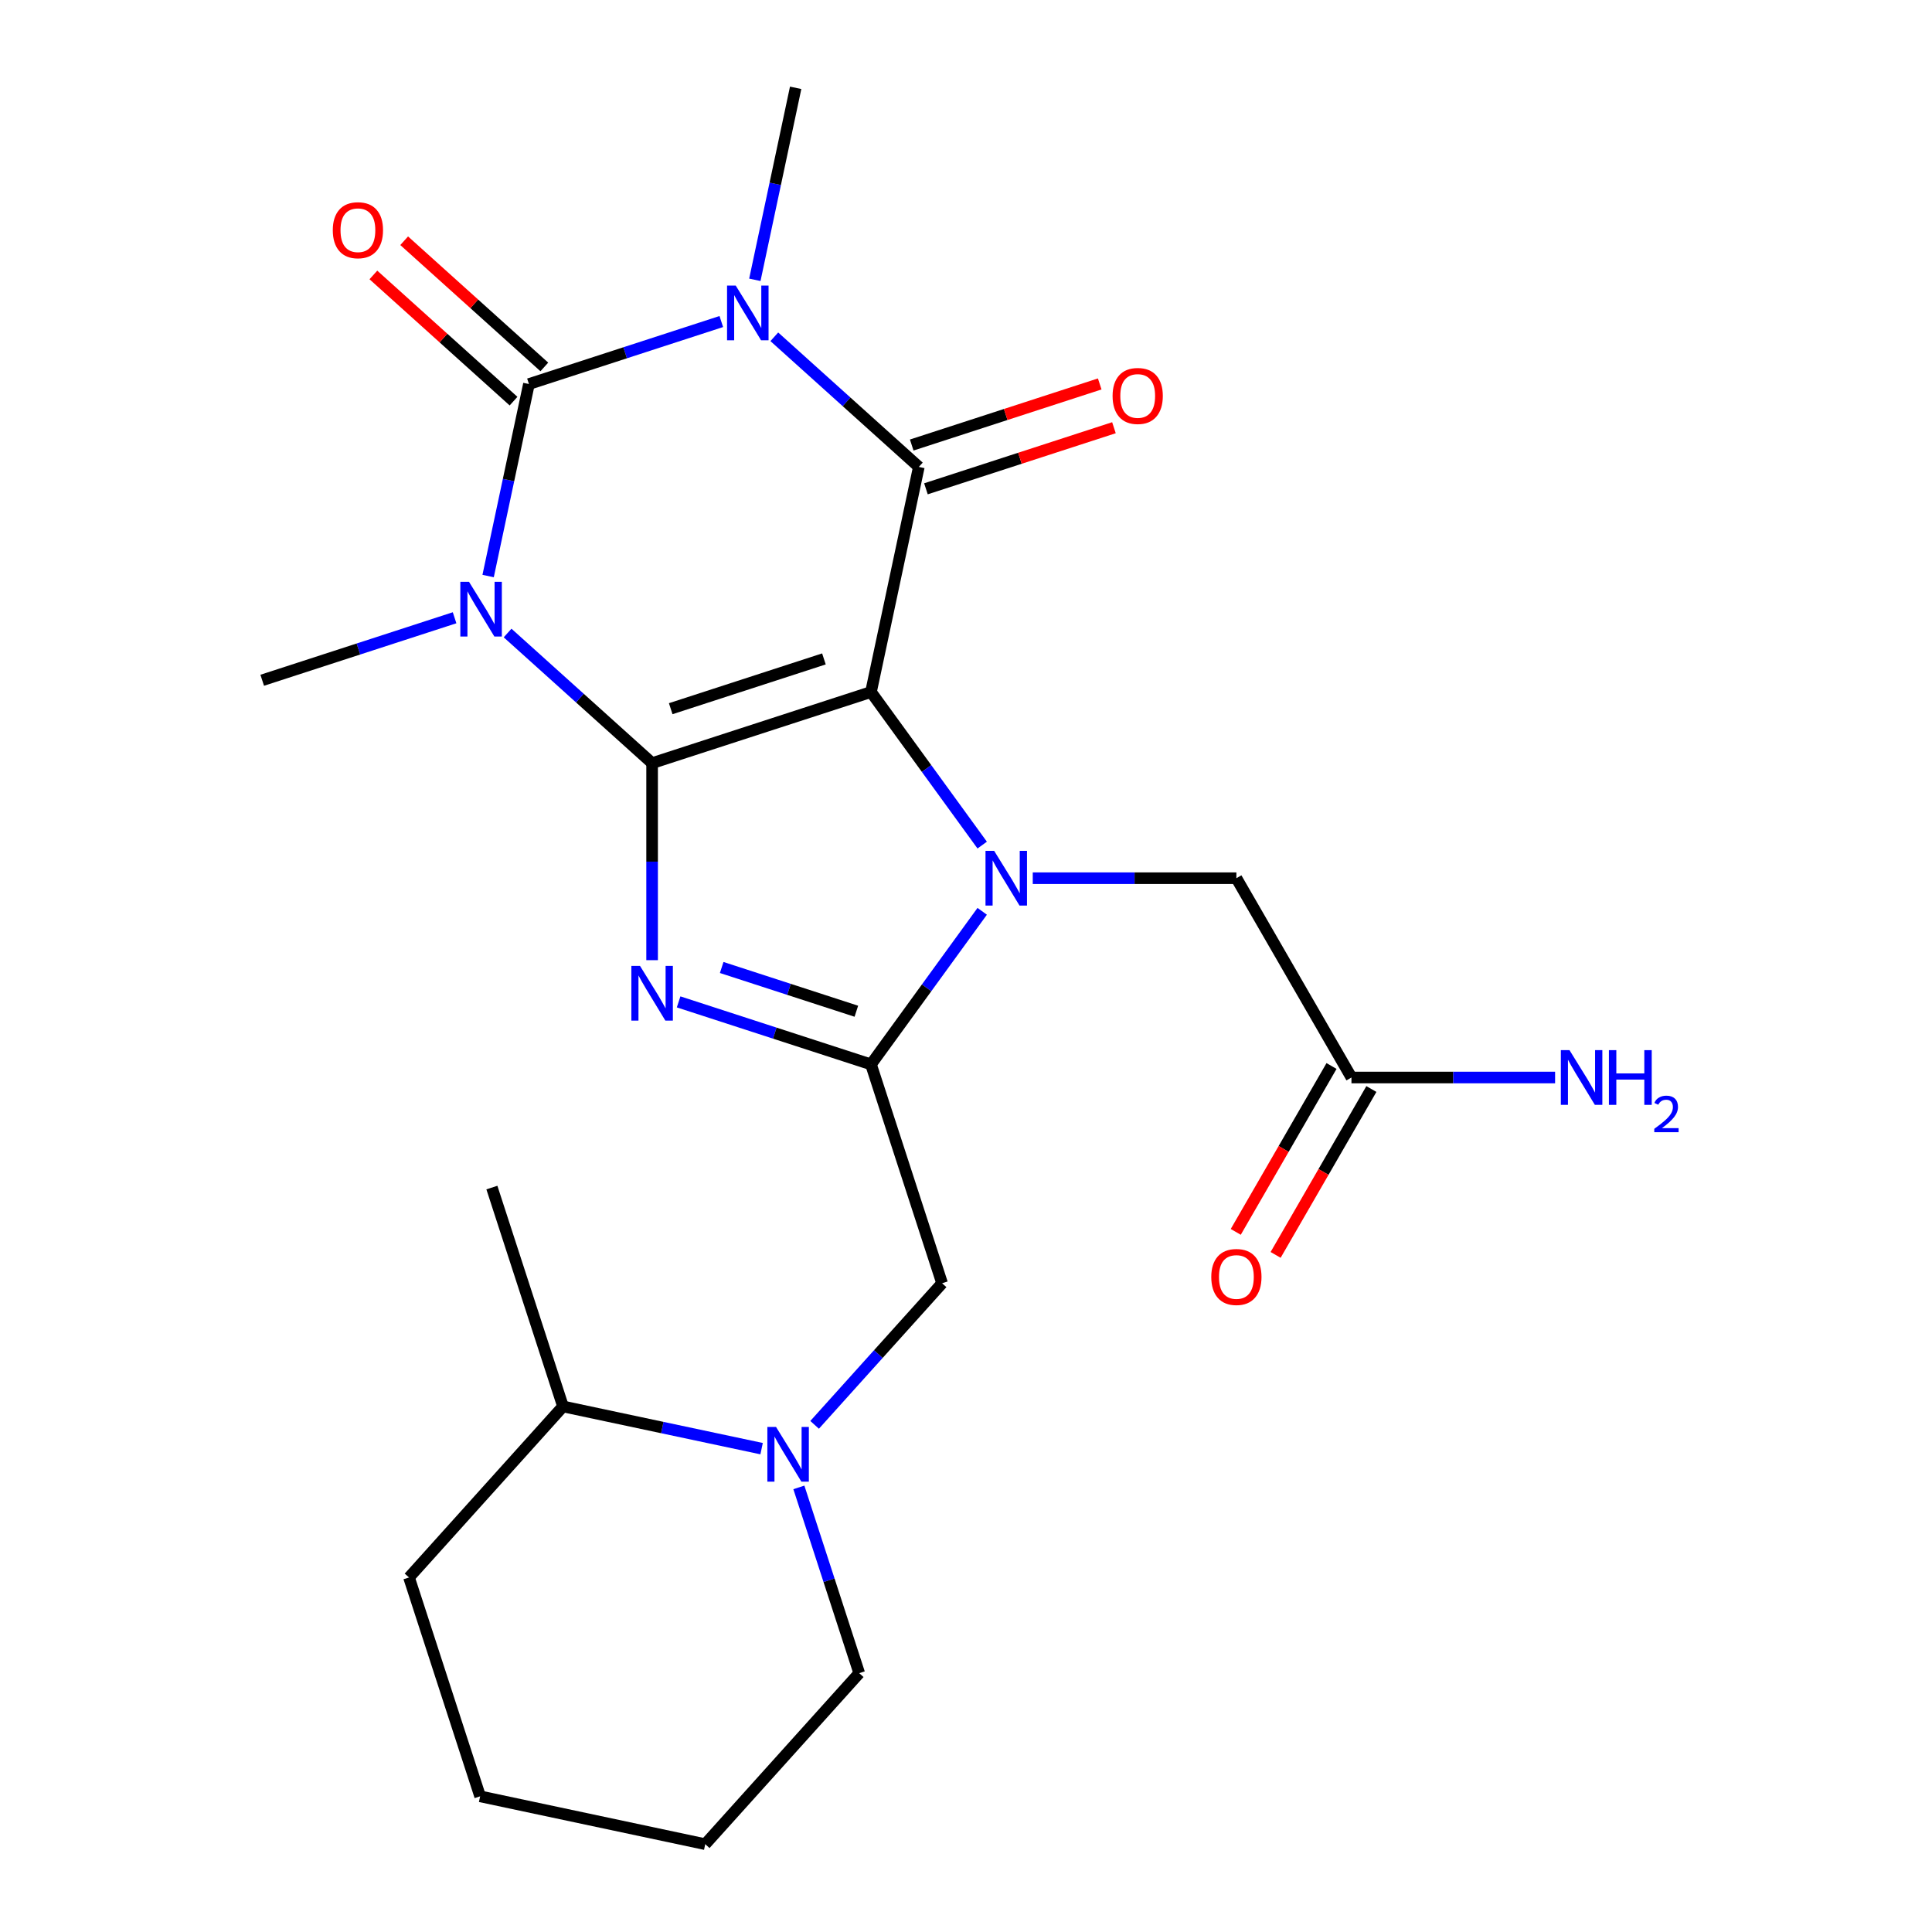<?xml version='1.0' encoding='iso-8859-1'?>
<svg version='1.1' baseProfile='full'
              xmlns='http://www.w3.org/2000/svg'
                      xmlns:rdkit='http://www.rdkit.org/xml'
                      xmlns:xlink='http://www.w3.org/1999/xlink'
                  xml:space='preserve'
width='1000px' height='1000px' viewBox='0 0 1000 1000'>
<!-- END OF HEADER -->
<rect style='opacity:1.0;fill:#FFFFFF;stroke:none' width='1000' height='1000' x='0' y='0'> </rect>
<path class='bond-0' d='M 450.82,358.19 L 337.532,394.999' style='fill:none;fill-rule:evenodd;stroke:#000000;stroke-width:6px;stroke-linecap:butt;stroke-linejoin:miter;stroke-opacity:1' />
<path class='bond-0' d='M 426.464,341.053 L 347.163,366.82' style='fill:none;fill-rule:evenodd;stroke:#000000;stroke-width:6px;stroke-linecap:butt;stroke-linejoin:miter;stroke-opacity:1' />
<path class='bond-3' d='M 450.82,358.19 L 479.602,397.805' style='fill:none;fill-rule:evenodd;stroke:#000000;stroke-width:6px;stroke-linecap:butt;stroke-linejoin:miter;stroke-opacity:1' />
<path class='bond-3' d='M 479.602,397.805 L 508.384,437.42' style='fill:none;fill-rule:evenodd;stroke:#0000FF;stroke-width:6px;stroke-linecap:butt;stroke-linejoin:miter;stroke-opacity:1' />
<path class='bond-5' d='M 450.82,358.19 L 475.586,241.675' style='fill:none;fill-rule:evenodd;stroke:#000000;stroke-width:6px;stroke-linecap:butt;stroke-linejoin:miter;stroke-opacity:1' />
<path class='bond-1' d='M 337.532,394.999 L 300.13,361.322' style='fill:none;fill-rule:evenodd;stroke:#000000;stroke-width:6px;stroke-linecap:butt;stroke-linejoin:miter;stroke-opacity:1' />
<path class='bond-1' d='M 300.13,361.322 L 262.728,327.645' style='fill:none;fill-rule:evenodd;stroke:#0000FF;stroke-width:6px;stroke-linecap:butt;stroke-linejoin:miter;stroke-opacity:1' />
<path class='bond-6' d='M 337.532,394.999 L 337.532,445.989' style='fill:none;fill-rule:evenodd;stroke:#000000;stroke-width:6px;stroke-linecap:butt;stroke-linejoin:miter;stroke-opacity:1' />
<path class='bond-6' d='M 337.532,445.989 L 337.532,496.979' style='fill:none;fill-rule:evenodd;stroke:#0000FF;stroke-width:6px;stroke-linecap:butt;stroke-linejoin:miter;stroke-opacity:1' />
<path class='bond-16' d='M 235.292,319.751 L 185.507,335.927' style='fill:none;fill-rule:evenodd;stroke:#0000FF;stroke-width:6px;stroke-linecap:butt;stroke-linejoin:miter;stroke-opacity:1' />
<path class='bond-16' d='M 185.507,335.927 L 135.722,352.103' style='fill:none;fill-rule:evenodd;stroke:#000000;stroke-width:6px;stroke-linecap:butt;stroke-linejoin:miter;stroke-opacity:1' />
<path class='bond-25' d='M 252.653,298.156 L 263.214,248.467' style='fill:none;fill-rule:evenodd;stroke:#0000FF;stroke-width:6px;stroke-linecap:butt;stroke-linejoin:miter;stroke-opacity:1' />
<path class='bond-25' d='M 263.214,248.467 L 273.776,198.779' style='fill:none;fill-rule:evenodd;stroke:#000000;stroke-width:6px;stroke-linecap:butt;stroke-linejoin:miter;stroke-opacity:1' />
<path class='bond-2' d='M 400.782,174.321 L 438.184,207.998' style='fill:none;fill-rule:evenodd;stroke:#0000FF;stroke-width:6px;stroke-linecap:butt;stroke-linejoin:miter;stroke-opacity:1' />
<path class='bond-2' d='M 438.184,207.998 L 475.586,241.675' style='fill:none;fill-rule:evenodd;stroke:#000000;stroke-width:6px;stroke-linecap:butt;stroke-linejoin:miter;stroke-opacity:1' />
<path class='bond-4' d='M 373.346,166.427 L 323.561,182.603' style='fill:none;fill-rule:evenodd;stroke:#0000FF;stroke-width:6px;stroke-linecap:butt;stroke-linejoin:miter;stroke-opacity:1' />
<path class='bond-4' d='M 323.561,182.603 L 273.776,198.779' style='fill:none;fill-rule:evenodd;stroke:#000000;stroke-width:6px;stroke-linecap:butt;stroke-linejoin:miter;stroke-opacity:1' />
<path class='bond-17' d='M 390.707,144.831 L 401.268,95.143' style='fill:none;fill-rule:evenodd;stroke:#0000FF;stroke-width:6px;stroke-linecap:butt;stroke-linejoin:miter;stroke-opacity:1' />
<path class='bond-17' d='M 401.268,95.143 L 411.83,45.455' style='fill:none;fill-rule:evenodd;stroke:#000000;stroke-width:6px;stroke-linecap:butt;stroke-linejoin:miter;stroke-opacity:1' />
<path class='bond-7' d='M 508.384,471.696 L 479.602,511.311' style='fill:none;fill-rule:evenodd;stroke:#0000FF;stroke-width:6px;stroke-linecap:butt;stroke-linejoin:miter;stroke-opacity:1' />
<path class='bond-7' d='M 479.602,511.311 L 450.82,550.926' style='fill:none;fill-rule:evenodd;stroke:#000000;stroke-width:6px;stroke-linecap:butt;stroke-linejoin:miter;stroke-opacity:1' />
<path class='bond-10' d='M 534.553,454.558 L 587.253,454.558' style='fill:none;fill-rule:evenodd;stroke:#0000FF;stroke-width:6px;stroke-linecap:butt;stroke-linejoin:miter;stroke-opacity:1' />
<path class='bond-10' d='M 587.253,454.558 L 639.953,454.558' style='fill:none;fill-rule:evenodd;stroke:#000000;stroke-width:6px;stroke-linecap:butt;stroke-linejoin:miter;stroke-opacity:1' />
<path class='bond-11' d='M 281.746,189.927 L 245.475,157.267' style='fill:none;fill-rule:evenodd;stroke:#000000;stroke-width:6px;stroke-linecap:butt;stroke-linejoin:miter;stroke-opacity:1' />
<path class='bond-11' d='M 245.475,157.267 L 209.203,124.608' style='fill:none;fill-rule:evenodd;stroke:#FF0000;stroke-width:6px;stroke-linecap:butt;stroke-linejoin:miter;stroke-opacity:1' />
<path class='bond-11' d='M 265.805,207.631 L 229.533,174.972' style='fill:none;fill-rule:evenodd;stroke:#000000;stroke-width:6px;stroke-linecap:butt;stroke-linejoin:miter;stroke-opacity:1' />
<path class='bond-11' d='M 229.533,174.972 L 193.262,142.312' style='fill:none;fill-rule:evenodd;stroke:#FF0000;stroke-width:6px;stroke-linecap:butt;stroke-linejoin:miter;stroke-opacity:1' />
<path class='bond-12' d='M 479.266,253.004 L 527.921,237.195' style='fill:none;fill-rule:evenodd;stroke:#000000;stroke-width:6px;stroke-linecap:butt;stroke-linejoin:miter;stroke-opacity:1' />
<path class='bond-12' d='M 527.921,237.195 L 576.576,221.386' style='fill:none;fill-rule:evenodd;stroke:#FF0000;stroke-width:6px;stroke-linecap:butt;stroke-linejoin:miter;stroke-opacity:1' />
<path class='bond-12' d='M 471.905,230.346 L 520.56,214.537' style='fill:none;fill-rule:evenodd;stroke:#000000;stroke-width:6px;stroke-linecap:butt;stroke-linejoin:miter;stroke-opacity:1' />
<path class='bond-12' d='M 520.56,214.537 L 569.214,198.728' style='fill:none;fill-rule:evenodd;stroke:#FF0000;stroke-width:6px;stroke-linecap:butt;stroke-linejoin:miter;stroke-opacity:1' />
<path class='bond-24' d='M 351.25,518.574 L 401.035,534.75' style='fill:none;fill-rule:evenodd;stroke:#0000FF;stroke-width:6px;stroke-linecap:butt;stroke-linejoin:miter;stroke-opacity:1' />
<path class='bond-24' d='M 401.035,534.75 L 450.82,550.926' style='fill:none;fill-rule:evenodd;stroke:#000000;stroke-width:6px;stroke-linecap:butt;stroke-linejoin:miter;stroke-opacity:1' />
<path class='bond-24' d='M 373.547,500.769 L 408.397,512.093' style='fill:none;fill-rule:evenodd;stroke:#0000FF;stroke-width:6px;stroke-linecap:butt;stroke-linejoin:miter;stroke-opacity:1' />
<path class='bond-24' d='M 408.397,512.093 L 443.246,523.416' style='fill:none;fill-rule:evenodd;stroke:#000000;stroke-width:6px;stroke-linecap:butt;stroke-linejoin:miter;stroke-opacity:1' />
<path class='bond-9' d='M 450.82,550.926 L 487.629,664.214' style='fill:none;fill-rule:evenodd;stroke:#000000;stroke-width:6px;stroke-linecap:butt;stroke-linejoin:miter;stroke-opacity:1' />
<path class='bond-8' d='M 421.642,737.501 L 454.635,700.857' style='fill:none;fill-rule:evenodd;stroke:#0000FF;stroke-width:6px;stroke-linecap:butt;stroke-linejoin:miter;stroke-opacity:1' />
<path class='bond-8' d='M 454.635,700.857 L 487.629,664.214' style='fill:none;fill-rule:evenodd;stroke:#000000;stroke-width:6px;stroke-linecap:butt;stroke-linejoin:miter;stroke-opacity:1' />
<path class='bond-14' d='M 394.206,749.82 L 342.807,738.895' style='fill:none;fill-rule:evenodd;stroke:#0000FF;stroke-width:6px;stroke-linecap:butt;stroke-linejoin:miter;stroke-opacity:1' />
<path class='bond-14' d='M 342.807,738.895 L 291.409,727.97' style='fill:none;fill-rule:evenodd;stroke:#000000;stroke-width:6px;stroke-linecap:butt;stroke-linejoin:miter;stroke-opacity:1' />
<path class='bond-19' d='M 413.492,769.874 L 429.113,817.949' style='fill:none;fill-rule:evenodd;stroke:#0000FF;stroke-width:6px;stroke-linecap:butt;stroke-linejoin:miter;stroke-opacity:1' />
<path class='bond-19' d='M 429.113,817.949 L 444.733,866.024' style='fill:none;fill-rule:evenodd;stroke:#000000;stroke-width:6px;stroke-linecap:butt;stroke-linejoin:miter;stroke-opacity:1' />
<path class='bond-13' d='M 639.953,454.558 L 699.512,557.717' style='fill:none;fill-rule:evenodd;stroke:#000000;stroke-width:6px;stroke-linecap:butt;stroke-linejoin:miter;stroke-opacity:1' />
<path class='bond-15' d='M 689.196,551.761 L 664.41,594.692' style='fill:none;fill-rule:evenodd;stroke:#000000;stroke-width:6px;stroke-linecap:butt;stroke-linejoin:miter;stroke-opacity:1' />
<path class='bond-15' d='M 664.41,594.692 L 639.624,637.622' style='fill:none;fill-rule:evenodd;stroke:#FF0000;stroke-width:6px;stroke-linecap:butt;stroke-linejoin:miter;stroke-opacity:1' />
<path class='bond-15' d='M 709.828,563.673 L 685.042,606.603' style='fill:none;fill-rule:evenodd;stroke:#000000;stroke-width:6px;stroke-linecap:butt;stroke-linejoin:miter;stroke-opacity:1' />
<path class='bond-15' d='M 685.042,606.603 L 660.256,649.534' style='fill:none;fill-rule:evenodd;stroke:#FF0000;stroke-width:6px;stroke-linecap:butt;stroke-linejoin:miter;stroke-opacity:1' />
<path class='bond-18' d='M 699.512,557.717 L 752.212,557.717' style='fill:none;fill-rule:evenodd;stroke:#000000;stroke-width:6px;stroke-linecap:butt;stroke-linejoin:miter;stroke-opacity:1' />
<path class='bond-18' d='M 752.212,557.717 L 804.912,557.717' style='fill:none;fill-rule:evenodd;stroke:#0000FF;stroke-width:6px;stroke-linecap:butt;stroke-linejoin:miter;stroke-opacity:1' />
<path class='bond-20' d='M 291.409,727.97 L 254.599,614.682' style='fill:none;fill-rule:evenodd;stroke:#000000;stroke-width:6px;stroke-linecap:butt;stroke-linejoin:miter;stroke-opacity:1' />
<path class='bond-21' d='M 291.409,727.97 L 211.703,816.492' style='fill:none;fill-rule:evenodd;stroke:#000000;stroke-width:6px;stroke-linecap:butt;stroke-linejoin:miter;stroke-opacity:1' />
<path class='bond-22' d='M 444.733,866.024 L 365.028,954.545' style='fill:none;fill-rule:evenodd;stroke:#000000;stroke-width:6px;stroke-linecap:butt;stroke-linejoin:miter;stroke-opacity:1' />
<path class='bond-26' d='M 211.703,816.492 L 248.513,929.779' style='fill:none;fill-rule:evenodd;stroke:#000000;stroke-width:6px;stroke-linecap:butt;stroke-linejoin:miter;stroke-opacity:1' />
<path class='bond-23' d='M 365.028,954.545 L 248.513,929.779' style='fill:none;fill-rule:evenodd;stroke:#000000;stroke-width:6px;stroke-linecap:butt;stroke-linejoin:miter;stroke-opacity:1' />
<path  class='atom-2' d='M 242.75 301.134
L 252.03 316.134
Q 252.95 317.614, 254.43 320.294
Q 255.91 322.974, 255.99 323.134
L 255.99 301.134
L 259.75 301.134
L 259.75 329.454
L 255.87 329.454
L 245.91 313.054
Q 244.75 311.134, 243.51 308.934
Q 242.31 306.734, 241.95 306.054
L 241.95 329.454
L 238.27 329.454
L 238.27 301.134
L 242.75 301.134
' fill='#0000FF'/>
<path  class='atom-3' d='M 380.804 147.809
L 390.084 162.809
Q 391.004 164.289, 392.484 166.969
Q 393.964 169.649, 394.044 169.809
L 394.044 147.809
L 397.804 147.809
L 397.804 176.129
L 393.924 176.129
L 383.964 159.729
Q 382.804 157.809, 381.564 155.609
Q 380.364 153.409, 380.004 152.729
L 380.004 176.129
L 376.324 176.129
L 376.324 147.809
L 380.804 147.809
' fill='#0000FF'/>
<path  class='atom-4' d='M 514.575 440.398
L 523.855 455.398
Q 524.775 456.878, 526.255 459.558
Q 527.735 462.238, 527.815 462.398
L 527.815 440.398
L 531.575 440.398
L 531.575 468.718
L 527.695 468.718
L 517.735 452.318
Q 516.575 450.398, 515.335 448.198
Q 514.135 445.998, 513.775 445.318
L 513.775 468.718
L 510.095 468.718
L 510.095 440.398
L 514.575 440.398
' fill='#0000FF'/>
<path  class='atom-7' d='M 331.272 499.957
L 340.552 514.957
Q 341.472 516.437, 342.952 519.117
Q 344.432 521.797, 344.512 521.957
L 344.512 499.957
L 348.272 499.957
L 348.272 528.277
L 344.392 528.277
L 334.432 511.877
Q 333.272 509.957, 332.032 507.757
Q 330.832 505.557, 330.472 504.877
L 330.472 528.277
L 326.792 528.277
L 326.792 499.957
L 331.272 499.957
' fill='#0000FF'/>
<path  class='atom-9' d='M 401.664 738.576
L 410.944 753.576
Q 411.864 755.056, 413.344 757.736
Q 414.824 760.416, 414.904 760.576
L 414.904 738.576
L 418.664 738.576
L 418.664 766.896
L 414.784 766.896
L 404.824 750.496
Q 403.664 748.576, 402.424 746.376
Q 401.224 744.176, 400.864 743.496
L 400.864 766.896
L 397.184 766.896
L 397.184 738.576
L 401.664 738.576
' fill='#0000FF'/>
<path  class='atom-12' d='M 172.254 119.153
Q 172.254 112.353, 175.614 108.553
Q 178.974 104.753, 185.254 104.753
Q 191.534 104.753, 194.894 108.553
Q 198.254 112.353, 198.254 119.153
Q 198.254 126.033, 194.854 129.953
Q 191.454 133.833, 185.254 133.833
Q 179.014 133.833, 175.614 129.953
Q 172.254 126.073, 172.254 119.153
M 185.254 130.633
Q 189.574 130.633, 191.894 127.753
Q 194.254 124.833, 194.254 119.153
Q 194.254 113.593, 191.894 110.793
Q 189.574 107.953, 185.254 107.953
Q 180.934 107.953, 178.574 110.753
Q 176.254 113.553, 176.254 119.153
Q 176.254 124.873, 178.574 127.753
Q 180.934 130.633, 185.254 130.633
' fill='#FF0000'/>
<path  class='atom-13' d='M 575.873 204.945
Q 575.873 198.145, 579.233 194.345
Q 582.593 190.545, 588.873 190.545
Q 595.153 190.545, 598.513 194.345
Q 601.873 198.145, 601.873 204.945
Q 601.873 211.825, 598.473 215.745
Q 595.073 219.625, 588.873 219.625
Q 582.633 219.625, 579.233 215.745
Q 575.873 211.865, 575.873 204.945
M 588.873 216.425
Q 593.193 216.425, 595.513 213.545
Q 597.873 210.625, 597.873 204.945
Q 597.873 199.385, 595.513 196.585
Q 593.193 193.745, 588.873 193.745
Q 584.553 193.745, 582.193 196.545
Q 579.873 199.345, 579.873 204.945
Q 579.873 210.665, 582.193 213.545
Q 584.553 216.425, 588.873 216.425
' fill='#FF0000'/>
<path  class='atom-16' d='M 626.953 660.956
Q 626.953 654.156, 630.313 650.356
Q 633.673 646.556, 639.953 646.556
Q 646.233 646.556, 649.593 650.356
Q 652.953 654.156, 652.953 660.956
Q 652.953 667.836, 649.553 671.756
Q 646.153 675.636, 639.953 675.636
Q 633.713 675.636, 630.313 671.756
Q 626.953 667.876, 626.953 660.956
M 639.953 672.436
Q 644.273 672.436, 646.593 669.556
Q 648.953 666.636, 648.953 660.956
Q 648.953 655.396, 646.593 652.596
Q 644.273 649.756, 639.953 649.756
Q 635.633 649.756, 633.273 652.556
Q 630.953 655.356, 630.953 660.956
Q 630.953 666.676, 633.273 669.556
Q 635.633 672.436, 639.953 672.436
' fill='#FF0000'/>
<path  class='atom-19' d='M 812.37 543.557
L 821.65 558.557
Q 822.57 560.037, 824.05 562.717
Q 825.53 565.397, 825.61 565.557
L 825.61 543.557
L 829.37 543.557
L 829.37 571.877
L 825.49 571.877
L 815.53 555.477
Q 814.37 553.557, 813.13 551.357
Q 811.93 549.157, 811.57 548.477
L 811.57 571.877
L 807.89 571.877
L 807.89 543.557
L 812.37 543.557
' fill='#0000FF'/>
<path  class='atom-19' d='M 832.77 543.557
L 836.61 543.557
L 836.61 555.597
L 851.09 555.597
L 851.09 543.557
L 854.93 543.557
L 854.93 571.877
L 851.09 571.877
L 851.09 558.797
L 836.61 558.797
L 836.61 571.877
L 832.77 571.877
L 832.77 543.557
' fill='#0000FF'/>
<path  class='atom-19' d='M 856.303 570.883
Q 856.989 569.115, 858.626 568.138
Q 860.263 567.135, 862.533 567.135
Q 865.358 567.135, 866.942 568.666
Q 868.526 570.197, 868.526 572.916
Q 868.526 575.688, 866.467 578.275
Q 864.434 580.863, 860.21 583.925
L 868.843 583.925
L 868.843 586.037
L 856.25 586.037
L 856.25 584.268
Q 859.735 581.787, 861.794 579.939
Q 863.879 578.091, 864.883 576.427
Q 865.886 574.764, 865.886 573.048
Q 865.886 571.253, 864.988 570.25
Q 864.091 569.247, 862.533 569.247
Q 861.028 569.247, 860.025 569.854
Q 859.022 570.461, 858.309 571.807
L 856.303 570.883
' fill='#0000FF'/>
</svg>
